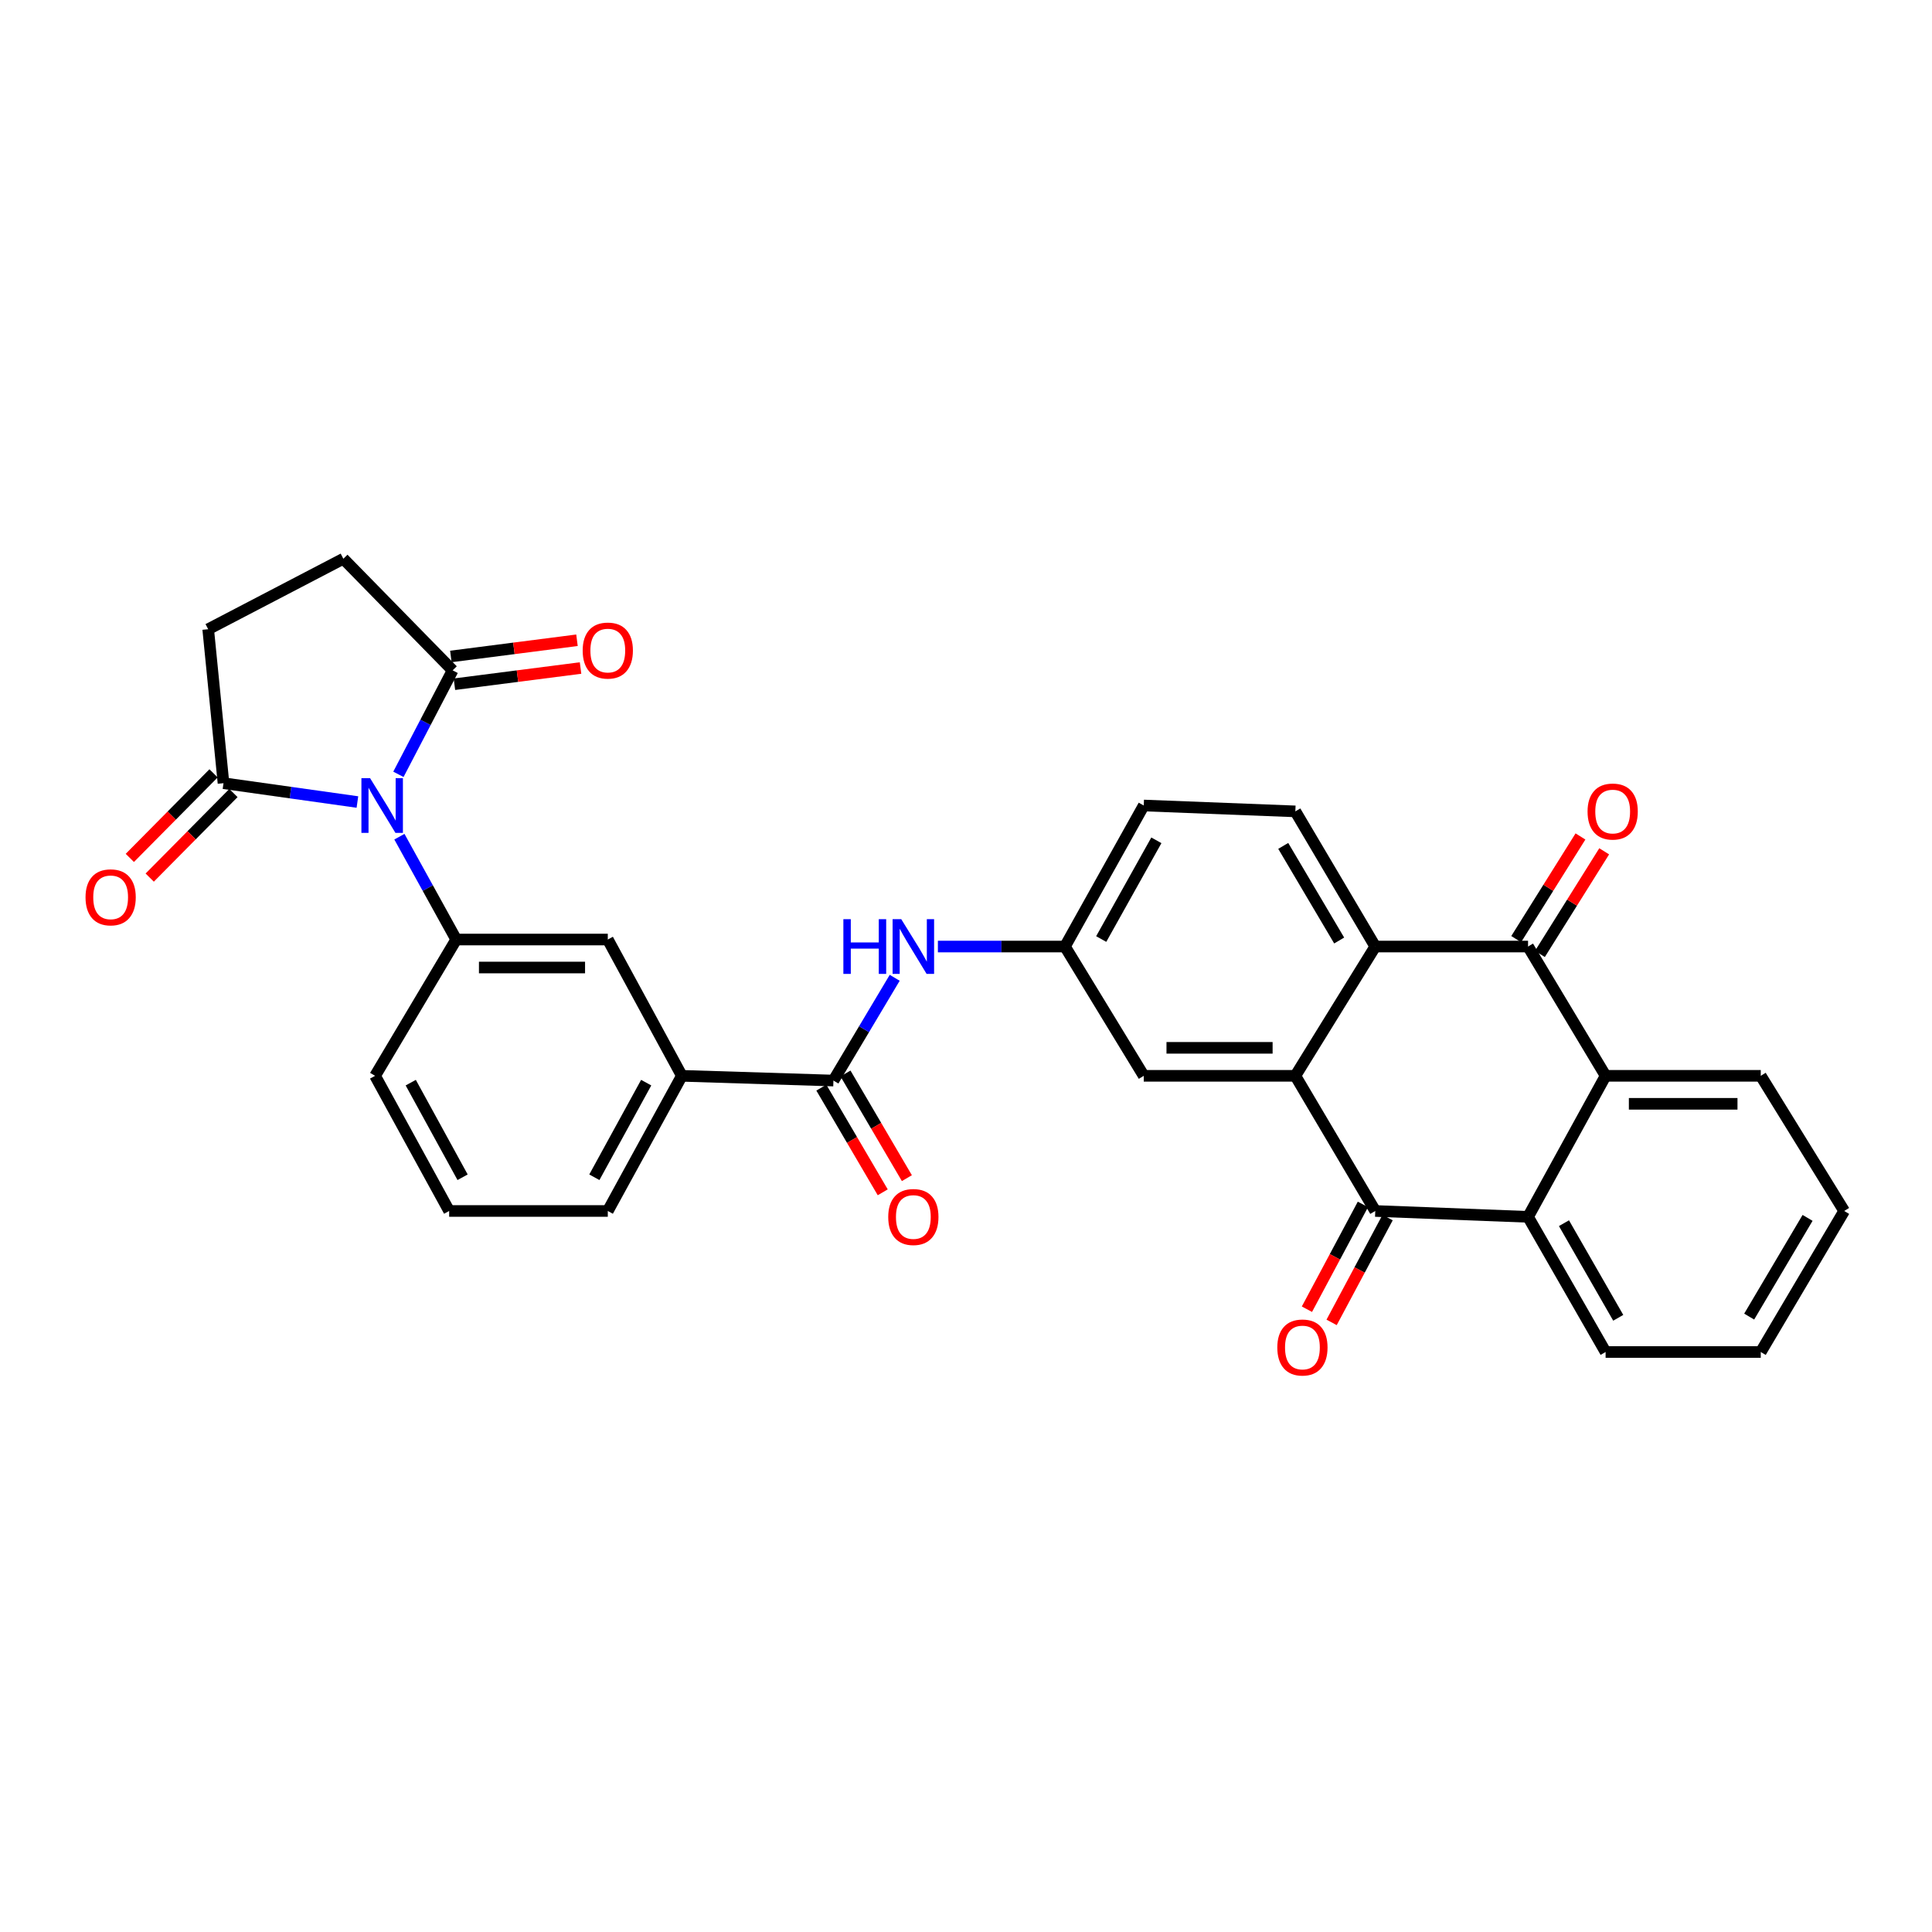 <?xml version='1.0' encoding='iso-8859-1'?>
<svg version='1.1' baseProfile='full'
              xmlns='http://www.w3.org/2000/svg'
                      xmlns:rdkit='http://www.rdkit.org/xml'
                      xmlns:xlink='http://www.w3.org/1999/xlink'
                  xml:space='preserve'
width='1000px' height='1000px' viewBox='0 0 1000 1000'>
<!-- END OF HEADER -->
<rect style='opacity:1.0;fill:#FFFFFF;stroke:none' width='1000' height='1000' x='0' y='0'> </rect>
<path class='bond-6' d='M 206.726,433.068 L 221.43,459.683' style='fill:none;fill-rule:evenodd;stroke:#0000FF;stroke-width:6px;stroke-linecap:butt;stroke-linejoin:miter;stroke-opacity:1' />
<path class='bond-6' d='M 221.43,459.683 L 236.135,486.298' style='fill:none;fill-rule:evenodd;stroke:#000000;stroke-width:6px;stroke-linecap:butt;stroke-linejoin:miter;stroke-opacity:1' />
<path class='bond-7' d='M 184.994,415.125 L 150.337,410.251' style='fill:none;fill-rule:evenodd;stroke:#0000FF;stroke-width:6px;stroke-linecap:butt;stroke-linejoin:miter;stroke-opacity:1' />
<path class='bond-7' d='M 150.337,410.251 L 115.679,405.377' style='fill:none;fill-rule:evenodd;stroke:#000000;stroke-width:6px;stroke-linecap:butt;stroke-linejoin:miter;stroke-opacity:1' />
<path class='bond-8' d='M 206.219,400.794 L 220.251,373.881' style='fill:none;fill-rule:evenodd;stroke:#0000FF;stroke-width:6px;stroke-linecap:butt;stroke-linejoin:miter;stroke-opacity:1' />
<path class='bond-8' d='M 220.251,373.881 L 234.284,346.968' style='fill:none;fill-rule:evenodd;stroke:#000000;stroke-width:6px;stroke-linecap:butt;stroke-linejoin:miter;stroke-opacity:1' />
<path class='bond-0' d='M 670.47,556.844 L 592.004,556.844' style='fill:none;fill-rule:evenodd;stroke:#000000;stroke-width:6px;stroke-linecap:butt;stroke-linejoin:miter;stroke-opacity:1' />
<path class='bond-0' d='M 658.7,542.356 L 603.774,542.356' style='fill:none;fill-rule:evenodd;stroke:#000000;stroke-width:6px;stroke-linecap:butt;stroke-linejoin:miter;stroke-opacity:1' />
<path class='bond-1' d='M 670.47,556.844 L 711.832,626.802' style='fill:none;fill-rule:evenodd;stroke:#000000;stroke-width:6px;stroke-linecap:butt;stroke-linejoin:miter;stroke-opacity:1' />
<path class='bond-33' d='M 670.47,556.844 L 711.832,489.928' style='fill:none;fill-rule:evenodd;stroke:#000000;stroke-width:6px;stroke-linecap:butt;stroke-linejoin:miter;stroke-opacity:1' />
<path class='bond-4' d='M 711.832,626.802 L 790.917,629.837' style='fill:none;fill-rule:evenodd;stroke:#000000;stroke-width:6px;stroke-linecap:butt;stroke-linejoin:miter;stroke-opacity:1' />
<path class='bond-15' d='M 705.442,623.389 L 690.951,650.518' style='fill:none;fill-rule:evenodd;stroke:#000000;stroke-width:6px;stroke-linecap:butt;stroke-linejoin:miter;stroke-opacity:1' />
<path class='bond-15' d='M 690.951,650.518 L 676.46,677.647' style='fill:none;fill-rule:evenodd;stroke:#FF0000;stroke-width:6px;stroke-linecap:butt;stroke-linejoin:miter;stroke-opacity:1' />
<path class='bond-15' d='M 718.221,630.215 L 703.73,657.344' style='fill:none;fill-rule:evenodd;stroke:#000000;stroke-width:6px;stroke-linecap:butt;stroke-linejoin:miter;stroke-opacity:1' />
<path class='bond-15' d='M 703.73,657.344 L 689.239,684.473' style='fill:none;fill-rule:evenodd;stroke:#FF0000;stroke-width:6px;stroke-linecap:butt;stroke-linejoin:miter;stroke-opacity:1' />
<path class='bond-2' d='M 790.917,489.928 L 711.832,489.928' style='fill:none;fill-rule:evenodd;stroke:#000000;stroke-width:6px;stroke-linecap:butt;stroke-linejoin:miter;stroke-opacity:1' />
<path class='bond-5' d='M 790.917,489.928 L 831.056,556.844' style='fill:none;fill-rule:evenodd;stroke:#000000;stroke-width:6px;stroke-linecap:butt;stroke-linejoin:miter;stroke-opacity:1' />
<path class='bond-17' d='M 797.057,493.772 L 813.691,467.204' style='fill:none;fill-rule:evenodd;stroke:#000000;stroke-width:6px;stroke-linecap:butt;stroke-linejoin:miter;stroke-opacity:1' />
<path class='bond-17' d='M 813.691,467.204 L 830.324,440.637' style='fill:none;fill-rule:evenodd;stroke:#FF0000;stroke-width:6px;stroke-linecap:butt;stroke-linejoin:miter;stroke-opacity:1' />
<path class='bond-17' d='M 784.778,486.084 L 801.411,459.516' style='fill:none;fill-rule:evenodd;stroke:#000000;stroke-width:6px;stroke-linecap:butt;stroke-linejoin:miter;stroke-opacity:1' />
<path class='bond-17' d='M 801.411,459.516 L 818.045,432.949' style='fill:none;fill-rule:evenodd;stroke:#FF0000;stroke-width:6px;stroke-linecap:butt;stroke-linejoin:miter;stroke-opacity:1' />
<path class='bond-3' d='M 711.832,489.928 L 670.47,419.969' style='fill:none;fill-rule:evenodd;stroke:#000000;stroke-width:6px;stroke-linecap:butt;stroke-linejoin:miter;stroke-opacity:1' />
<path class='bond-3' d='M 693.157,486.807 L 664.203,437.836' style='fill:none;fill-rule:evenodd;stroke:#000000;stroke-width:6px;stroke-linecap:butt;stroke-linejoin:miter;stroke-opacity:1' />
<path class='bond-25' d='M 790.917,629.837 L 831.056,699.795' style='fill:none;fill-rule:evenodd;stroke:#000000;stroke-width:6px;stroke-linecap:butt;stroke-linejoin:miter;stroke-opacity:1' />
<path class='bond-25' d='M 809.504,633.121 L 837.601,682.092' style='fill:none;fill-rule:evenodd;stroke:#000000;stroke-width:6px;stroke-linecap:butt;stroke-linejoin:miter;stroke-opacity:1' />
<path class='bond-34' d='M 790.917,629.837 L 831.056,556.844' style='fill:none;fill-rule:evenodd;stroke:#000000;stroke-width:6px;stroke-linecap:butt;stroke-linejoin:miter;stroke-opacity:1' />
<path class='bond-26' d='M 831.056,556.844 L 911.365,556.844' style='fill:none;fill-rule:evenodd;stroke:#000000;stroke-width:6px;stroke-linecap:butt;stroke-linejoin:miter;stroke-opacity:1' />
<path class='bond-26' d='M 843.102,571.331 L 899.318,571.331' style='fill:none;fill-rule:evenodd;stroke:#000000;stroke-width:6px;stroke-linecap:butt;stroke-linejoin:miter;stroke-opacity:1' />
<path class='bond-11' d='M 236.135,486.298 L 314.593,486.298' style='fill:none;fill-rule:evenodd;stroke:#000000;stroke-width:6px;stroke-linecap:butt;stroke-linejoin:miter;stroke-opacity:1' />
<path class='bond-11' d='M 247.904,500.785 L 302.824,500.785' style='fill:none;fill-rule:evenodd;stroke:#000000;stroke-width:6px;stroke-linecap:butt;stroke-linejoin:miter;stroke-opacity:1' />
<path class='bond-24' d='M 236.135,486.298 L 194.145,556.844' style='fill:none;fill-rule:evenodd;stroke:#000000;stroke-width:6px;stroke-linecap:butt;stroke-linejoin:miter;stroke-opacity:1' />
<path class='bond-19' d='M 115.679,405.377 L 107.76,325.688' style='fill:none;fill-rule:evenodd;stroke:#000000;stroke-width:6px;stroke-linecap:butt;stroke-linejoin:miter;stroke-opacity:1' />
<path class='bond-21' d='M 110.532,400.281 L 88.865,422.165' style='fill:none;fill-rule:evenodd;stroke:#000000;stroke-width:6px;stroke-linecap:butt;stroke-linejoin:miter;stroke-opacity:1' />
<path class='bond-21' d='M 88.865,422.165 L 67.199,444.05' style='fill:none;fill-rule:evenodd;stroke:#FF0000;stroke-width:6px;stroke-linecap:butt;stroke-linejoin:miter;stroke-opacity:1' />
<path class='bond-21' d='M 120.827,410.474 L 99.16,432.358' style='fill:none;fill-rule:evenodd;stroke:#000000;stroke-width:6px;stroke-linecap:butt;stroke-linejoin:miter;stroke-opacity:1' />
<path class='bond-21' d='M 99.16,432.358 L 77.494,454.243' style='fill:none;fill-rule:evenodd;stroke:#FF0000;stroke-width:6px;stroke-linecap:butt;stroke-linejoin:miter;stroke-opacity:1' />
<path class='bond-20' d='M 234.284,346.968 L 177.718,289.204' style='fill:none;fill-rule:evenodd;stroke:#000000;stroke-width:6px;stroke-linecap:butt;stroke-linejoin:miter;stroke-opacity:1' />
<path class='bond-22' d='M 235.207,354.153 L 267.849,349.959' style='fill:none;fill-rule:evenodd;stroke:#000000;stroke-width:6px;stroke-linecap:butt;stroke-linejoin:miter;stroke-opacity:1' />
<path class='bond-22' d='M 267.849,349.959 L 300.492,345.765' style='fill:none;fill-rule:evenodd;stroke:#FF0000;stroke-width:6px;stroke-linecap:butt;stroke-linejoin:miter;stroke-opacity:1' />
<path class='bond-22' d='M 233.361,339.784 L 266.003,335.59' style='fill:none;fill-rule:evenodd;stroke:#000000;stroke-width:6px;stroke-linecap:butt;stroke-linejoin:miter;stroke-opacity:1' />
<path class='bond-22' d='M 266.003,335.59 L 298.645,331.396' style='fill:none;fill-rule:evenodd;stroke:#FF0000;stroke-width:6px;stroke-linecap:butt;stroke-linejoin:miter;stroke-opacity:1' />
<path class='bond-9' d='M 431.378,559.299 L 352.92,556.844' style='fill:none;fill-rule:evenodd;stroke:#000000;stroke-width:6px;stroke-linecap:butt;stroke-linejoin:miter;stroke-opacity:1' />
<path class='bond-10' d='M 431.378,559.299 L 447.239,532.703' style='fill:none;fill-rule:evenodd;stroke:#000000;stroke-width:6px;stroke-linecap:butt;stroke-linejoin:miter;stroke-opacity:1' />
<path class='bond-10' d='M 447.239,532.703 L 463.099,506.107' style='fill:none;fill-rule:evenodd;stroke:#0000FF;stroke-width:6px;stroke-linecap:butt;stroke-linejoin:miter;stroke-opacity:1' />
<path class='bond-18' d='M 425.13,562.963 L 441.016,590.05' style='fill:none;fill-rule:evenodd;stroke:#000000;stroke-width:6px;stroke-linecap:butt;stroke-linejoin:miter;stroke-opacity:1' />
<path class='bond-18' d='M 441.016,590.05 L 456.902,617.137' style='fill:none;fill-rule:evenodd;stroke:#FF0000;stroke-width:6px;stroke-linecap:butt;stroke-linejoin:miter;stroke-opacity:1' />
<path class='bond-18' d='M 437.626,555.634 L 453.513,582.721' style='fill:none;fill-rule:evenodd;stroke:#000000;stroke-width:6px;stroke-linecap:butt;stroke-linejoin:miter;stroke-opacity:1' />
<path class='bond-18' d='M 453.513,582.721 L 469.399,609.808' style='fill:none;fill-rule:evenodd;stroke:#FF0000;stroke-width:6px;stroke-linecap:butt;stroke-linejoin:miter;stroke-opacity:1' />
<path class='bond-16' d='M 485.45,489.928 L 518.336,489.928' style='fill:none;fill-rule:evenodd;stroke:#0000FF;stroke-width:6px;stroke-linecap:butt;stroke-linejoin:miter;stroke-opacity:1' />
<path class='bond-16' d='M 518.336,489.928 L 551.222,489.928' style='fill:none;fill-rule:evenodd;stroke:#000000;stroke-width:6px;stroke-linecap:butt;stroke-linejoin:miter;stroke-opacity:1' />
<path class='bond-12' d='M 314.593,486.298 L 352.92,556.844' style='fill:none;fill-rule:evenodd;stroke:#000000;stroke-width:6px;stroke-linecap:butt;stroke-linejoin:miter;stroke-opacity:1' />
<path class='bond-32' d='M 352.92,556.844 L 314.593,626.802' style='fill:none;fill-rule:evenodd;stroke:#000000;stroke-width:6px;stroke-linecap:butt;stroke-linejoin:miter;stroke-opacity:1' />
<path class='bond-32' d='M 334.465,560.377 L 307.636,609.348' style='fill:none;fill-rule:evenodd;stroke:#000000;stroke-width:6px;stroke-linecap:butt;stroke-linejoin:miter;stroke-opacity:1' />
<path class='bond-13' d='M 670.47,419.969 L 592.004,416.927' style='fill:none;fill-rule:evenodd;stroke:#000000;stroke-width:6px;stroke-linecap:butt;stroke-linejoin:miter;stroke-opacity:1' />
<path class='bond-14' d='M 592.004,556.844 L 551.222,489.928' style='fill:none;fill-rule:evenodd;stroke:#000000;stroke-width:6px;stroke-linecap:butt;stroke-linejoin:miter;stroke-opacity:1' />
<path class='bond-23' d='M 551.222,489.928 L 592.004,416.927' style='fill:none;fill-rule:evenodd;stroke:#000000;stroke-width:6px;stroke-linecap:butt;stroke-linejoin:miter;stroke-opacity:1' />
<path class='bond-23' d='M 569.987,486.043 L 598.534,434.943' style='fill:none;fill-rule:evenodd;stroke:#000000;stroke-width:6px;stroke-linecap:butt;stroke-linejoin:miter;stroke-opacity:1' />
<path class='bond-31' d='M 107.76,325.688 L 177.718,289.204' style='fill:none;fill-rule:evenodd;stroke:#000000;stroke-width:6px;stroke-linecap:butt;stroke-linejoin:miter;stroke-opacity:1' />
<path class='bond-28' d='M 194.145,556.844 L 232.481,626.802' style='fill:none;fill-rule:evenodd;stroke:#000000;stroke-width:6px;stroke-linecap:butt;stroke-linejoin:miter;stroke-opacity:1' />
<path class='bond-28' d='M 212.601,560.376 L 239.436,609.346' style='fill:none;fill-rule:evenodd;stroke:#000000;stroke-width:6px;stroke-linecap:butt;stroke-linejoin:miter;stroke-opacity:1' />
<path class='bond-30' d='M 831.056,699.795 L 911.365,699.795' style='fill:none;fill-rule:evenodd;stroke:#000000;stroke-width:6px;stroke-linecap:butt;stroke-linejoin:miter;stroke-opacity:1' />
<path class='bond-29' d='M 911.365,556.844 L 954.545,626.802' style='fill:none;fill-rule:evenodd;stroke:#000000;stroke-width:6px;stroke-linecap:butt;stroke-linejoin:miter;stroke-opacity:1' />
<path class='bond-27' d='M 314.593,626.802 L 232.481,626.802' style='fill:none;fill-rule:evenodd;stroke:#000000;stroke-width:6px;stroke-linecap:butt;stroke-linejoin:miter;stroke-opacity:1' />
<path class='bond-35' d='M 954.545,626.802 L 911.365,699.795' style='fill:none;fill-rule:evenodd;stroke:#000000;stroke-width:6px;stroke-linecap:butt;stroke-linejoin:miter;stroke-opacity:1' />
<path class='bond-35' d='M 935.599,630.375 L 905.373,681.47' style='fill:none;fill-rule:evenodd;stroke:#000000;stroke-width:6px;stroke-linecap:butt;stroke-linejoin:miter;stroke-opacity:1' />
<path  class='atom-0' d='M 191.547 402.767
L 200.827 417.767
Q 201.747 419.247, 203.227 421.927
Q 204.707 424.607, 204.787 424.767
L 204.787 402.767
L 208.547 402.767
L 208.547 431.087
L 204.667 431.087
L 194.707 414.687
Q 193.547 412.767, 192.307 410.567
Q 191.107 408.367, 190.747 407.687
L 190.747 431.087
L 187.067 431.087
L 187.067 402.767
L 191.547 402.767
' fill='#0000FF'/>
<path  class='atom-11' d='M 436.528 475.768
L 440.368 475.768
L 440.368 487.808
L 454.848 487.808
L 454.848 475.768
L 458.688 475.768
L 458.688 504.088
L 454.848 504.088
L 454.848 491.008
L 440.368 491.008
L 440.368 504.088
L 436.528 504.088
L 436.528 475.768
' fill='#0000FF'/>
<path  class='atom-11' d='M 466.488 475.768
L 475.768 490.768
Q 476.688 492.248, 478.168 494.928
Q 479.648 497.608, 479.728 497.768
L 479.728 475.768
L 483.488 475.768
L 483.488 504.088
L 479.608 504.088
L 469.648 487.688
Q 468.488 485.768, 467.248 483.568
Q 466.048 481.368, 465.688 480.688
L 465.688 504.088
L 462.008 504.088
L 462.008 475.768
L 466.488 475.768
' fill='#0000FF'/>
<path  class='atom-16' d='M 661.132 697.461
Q 661.132 690.661, 664.492 686.861
Q 667.852 683.061, 674.132 683.061
Q 680.412 683.061, 683.772 686.861
Q 687.132 690.661, 687.132 697.461
Q 687.132 704.341, 683.732 708.261
Q 680.332 712.141, 674.132 712.141
Q 667.892 712.141, 664.492 708.261
Q 661.132 704.381, 661.132 697.461
M 674.132 708.941
Q 678.452 708.941, 680.772 706.061
Q 683.132 703.141, 683.132 697.461
Q 683.132 691.901, 680.772 689.101
Q 678.452 686.261, 674.132 686.261
Q 669.812 686.261, 667.452 689.061
Q 665.132 691.861, 665.132 697.461
Q 665.132 703.181, 667.452 706.061
Q 669.812 708.941, 674.132 708.941
' fill='#FF0000'/>
<path  class='atom-18' d='M 821.718 420.049
Q 821.718 413.249, 825.078 409.449
Q 828.438 405.649, 834.718 405.649
Q 840.998 405.649, 844.358 409.449
Q 847.718 413.249, 847.718 420.049
Q 847.718 426.929, 844.318 430.849
Q 840.918 434.729, 834.718 434.729
Q 828.478 434.729, 825.078 430.849
Q 821.718 426.969, 821.718 420.049
M 834.718 431.529
Q 839.038 431.529, 841.358 428.649
Q 843.718 425.729, 843.718 420.049
Q 843.718 414.489, 841.358 411.689
Q 839.038 408.849, 834.718 408.849
Q 830.398 408.849, 828.038 411.649
Q 825.718 414.449, 825.718 420.049
Q 825.718 425.769, 828.038 428.649
Q 830.398 431.529, 834.718 431.529
' fill='#FF0000'/>
<path  class='atom-19' d='M 459.748 629.917
Q 459.748 623.117, 463.108 619.317
Q 466.468 615.517, 472.748 615.517
Q 479.028 615.517, 482.388 619.317
Q 485.748 623.117, 485.748 629.917
Q 485.748 636.797, 482.348 640.717
Q 478.948 644.597, 472.748 644.597
Q 466.508 644.597, 463.108 640.717
Q 459.748 636.837, 459.748 629.917
M 472.748 641.397
Q 477.068 641.397, 479.388 638.517
Q 481.748 635.597, 481.748 629.917
Q 481.748 624.357, 479.388 621.557
Q 477.068 618.717, 472.748 618.717
Q 468.428 618.717, 466.068 621.517
Q 463.748 624.317, 463.748 629.917
Q 463.748 635.637, 466.068 638.517
Q 468.428 641.397, 472.748 641.397
' fill='#FF0000'/>
<path  class='atom-22' d='M 44.271 464.453
Q 44.271 457.653, 47.631 453.853
Q 50.991 450.053, 57.271 450.053
Q 63.551 450.053, 66.911 453.853
Q 70.271 457.653, 70.271 464.453
Q 70.271 471.333, 66.871 475.253
Q 63.471 479.133, 57.271 479.133
Q 51.031 479.133, 47.631 475.253
Q 44.271 471.373, 44.271 464.453
M 57.271 475.933
Q 61.591 475.933, 63.911 473.053
Q 66.271 470.133, 66.271 464.453
Q 66.271 458.893, 63.911 456.093
Q 61.591 453.253, 57.271 453.253
Q 52.951 453.253, 50.591 456.053
Q 48.271 458.853, 48.271 464.453
Q 48.271 470.173, 50.591 473.053
Q 52.951 475.933, 57.271 475.933
' fill='#FF0000'/>
<path  class='atom-23' d='M 301.593 336.73
Q 301.593 329.93, 304.953 326.13
Q 308.313 322.33, 314.593 322.33
Q 320.873 322.33, 324.233 326.13
Q 327.593 329.93, 327.593 336.73
Q 327.593 343.61, 324.193 347.53
Q 320.793 351.41, 314.593 351.41
Q 308.353 351.41, 304.953 347.53
Q 301.593 343.65, 301.593 336.73
M 314.593 348.21
Q 318.913 348.21, 321.233 345.33
Q 323.593 342.41, 323.593 336.73
Q 323.593 331.17, 321.233 328.37
Q 318.913 325.53, 314.593 325.53
Q 310.273 325.53, 307.913 328.33
Q 305.593 331.13, 305.593 336.73
Q 305.593 342.45, 307.913 345.33
Q 310.273 348.21, 314.593 348.21
' fill='#FF0000'/>
</svg>
